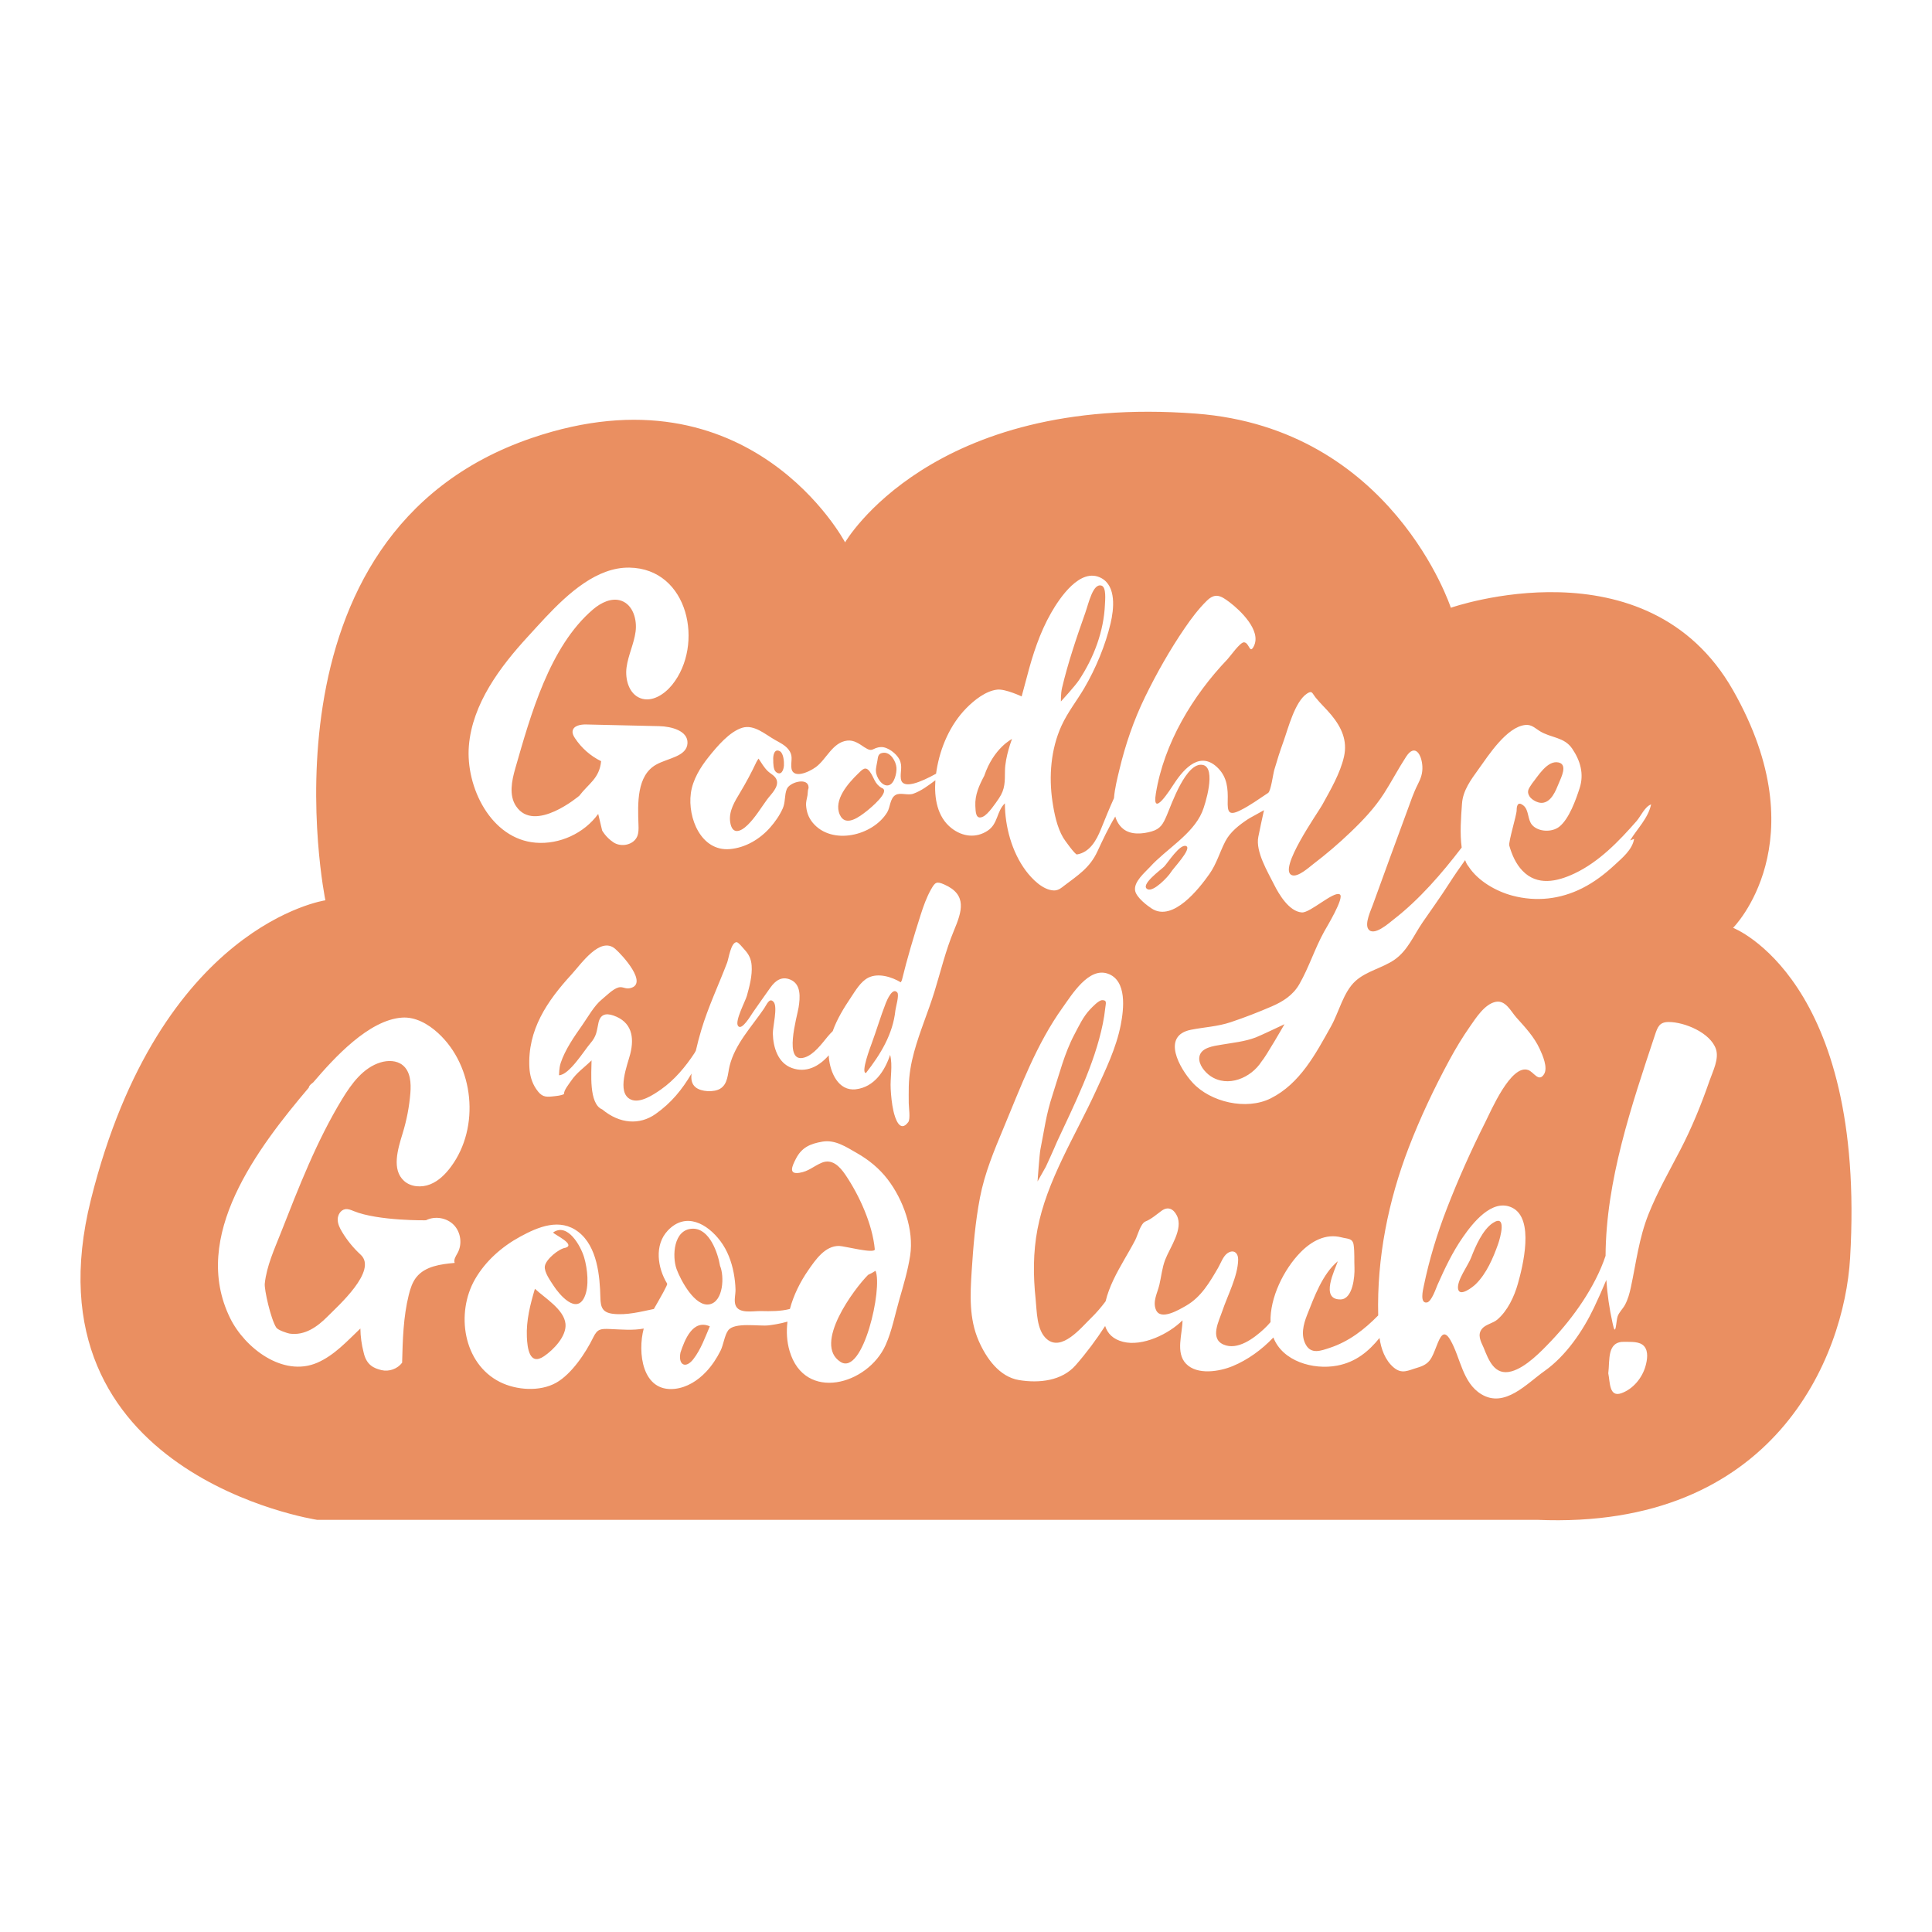 <?xml version="1.0" encoding="utf-8"?>
<!-- Generator: Adobe Illustrator 23.0.3, SVG Export Plug-In . SVG Version: 6.00 Build 0)  -->
<svg version="1.1" id="Capa_1" xmlns="http://www.w3.org/2000/svg" xmlns:xlink="http://www.w3.org/1999/xlink" x="0px" y="0px"
	 viewBox="0 0 1200 1200" enable-background="new 0 0 1200 1200" xml:space="preserve">
<path fill="#EA8F61" d="M544.064,478.919c-0.198-1.395,0.655-4.873,0.891-6.359c0.411-2.585,0.401-4.741,3.82-5.014
	c4.498-0.359,7.735,5.391,8.033,9.26c0.252,3.271-1.234,9.931-4.781,10.916C547.866,488.876,544.064,482.444,544.064,478.919z
	 M538.419,503.697c1.956-1.545,15.064-12.299,9.235-14.285c-4.523-2.586-4.681-6.465-7.384-10.111
	c-2.709-3.654-4.515-1.48-7.36,1.282c-5.987,5.813-15.387,16.305-11.303,25.446C525.159,513.981,533.833,507.32,538.419,503.697z
	 M481.995,479.508c3.244,2.57,4.738-1.23,4.921-4.019c0.146-2.231-0.225-7.585-2.489-8.863c-3.494-1.972-4.366,2.676-4.151,5.387
	C480.276,474.008,480.268,478.14,481.995,479.508z M464.423,512.361c4.73-4.647,8.125-10.427,12.004-15.748
	c2.32-3.181,7.479-7.729,5.964-12.191c-0.866-2.549-3.743-3.754-5.539-5.498c-2.325-2.257-3.907-5.063-5.69-7.739
	c-0.534,0.691-0.994,1.427-1.381,2.21c-3.04,6.46-6.373,12.68-10.048,18.797c-3.308,5.506-7.179,11.58-6.212,18.318
	C454.687,518.625,459.842,516.862,464.423,512.361z M658.961,435.697c0,0,8.793-9.594,11.198-13.226
	c9.251-13.979,15.48-30.37,16.15-47.227c0.092-2.306,0.96-10.468-2.108-11.485c-5.334-1.768-7.995,10.898-10.157,17.005
	c-5.364,15.153-10.681,30.807-14.379,46.463C658.782,430.966,658.961,435.697,658.961,435.697z M780.004,644.351
	c-6.934,2.633-14.032,3.269-21.29,4.516c-4.844,0.832-13.148,1.725-13.819,7.93c-0.478,4.419,3.468,9.147,6.807,11.463
	c10.861,7.533,25.37,1.255,31.863-8.932c2.691-2.973,14.254-23.178,14.254-23.178S782.982,643.22,780.004,644.351z M736.843,525.554
	c-3.789-1.891-11.593,10.463-13.751,12.68c-1.777,1.826-15.462,11.601-10.273,14.103c3.689,1.779,12.726-7.768,14.415-10.513
	C728.411,539.625,740.34,527.298,736.843,525.554z M610.562,507.247c3.264-1.513,7.855-8.395,9.892-11.384
	c3.92-5.753,3.674-10.514,3.749-17.037c0.103-8.884,4.378-19.84,4.378-19.84s-11.405,5.612-17.241,22.856
	c-3.14,5.931-5.866,11.851-5.543,18.714C605.975,504.358,605.992,509.366,610.562,507.247z M957.638,498.675
	c5.891-0.24,8.689-7.596,10.543-12.144c1.464-3.59,5.737-11.689-0.183-12.964c-6.968-1.5-12.871,8.755-16.364,13.025
	c-1.868,2.935-3.635,4.668-1.707,7.921C951.246,496.736,955.06,498.78,957.638,498.675z M550.172,623.081
	c-3.253,8.305-5.771,16.974-8.879,25.357c-0.57,1.539-6.819,18.026-3.431,18.026c9.074-11.635,16.716-24.055,18.287-38.925
	c0.203-1.92,2.493-9.509,1.179-11.072C554.393,612.978,550.932,621.141,550.172,623.081z M927.211,759.625
	c-6.281,4.145-10.792,14.531-13.415,21.352c-1.703,4.733-9.281,14.6-8.118,19.803c1.084,4.85,8.975-1.246,11.023-3.266
	c6.572-6.48,10.711-16.116,13.77-24.75C931.807,768.992,936.176,753.708,927.211,759.625z M1149.12,781.517
	c-3.627,61.262-47.03,168.881-194.534,162.468H196.868c0,0-183.153-27.877-140.398-198.896s145.633-185.897,145.633-185.897
	s-46.977-227.408,128.264-287.169c135.821-46.318,194.534,64.845,194.534,64.845s53.473-92.474,218.049-79.963
	c121.851,9.264,158.193,120.58,158.193,120.58s121.895-42.755,175.316,51.306c53.422,94.06,0,147.504,0,147.504
	S1159.384,608.155,1149.12,781.517z M453.384,527.382c9.648-0.848,18.511-6.139,24.853-13.271c3.149-3.541,6-7.633,7.939-11.971
	c1.763-3.944,0.959-8.14,2.503-11.996c1.668-4.168,11.989-7.119,13.375-2.201c0.128,0.453,0.159,0.99,0.153,1.559
	c-0.176,0.516-0.317,1.04-0.393,1.567c0,0.256-0.153,1.52-0.262,2.919c-0.469,2.173-0.993,4.381-0.898,6.015
	c0.246,4.196,1.515,7.875,4.233,11.11c11.867,14.122,37.271,8.069,46.183-6.6c1.919-3.159,1.695-8.751,5.212-10.752
	c2.958-1.682,7.559,0.434,10.927-0.754c5.004-1.766,9.397-5.103,13.776-8.377c-0.805,10.947,1.073,22.844,10.101,29.84
	c6.728,5.214,15.085,6.287,22.324,1.519c6.595-4.344,5.491-11.978,10.748-17.027c0,14.322,4.333,30.253,12.969,41.808
	c3.79,5.071,10.585,12.144,17.557,12.307c2.825,0.066,5.012-1.981,6.055-2.775c8.642-6.577,16.079-11.124,20.85-21.394
	c3.405-7.328,6.936-14.879,11.124-21.754c0.885,3.003,2.435,5.656,4.926,7.68c4.766,3.874,12.072,3.187,17.587,1.606
	c5.722-1.641,7.239-4.794,9.518-10.081c2.766-6.416,12.015-33.563,22.445-31.227c8.448,1.892,1.388,24.778-0.556,29.286
	c-6.06,14.051-22.342,22.998-32.379,34.092c-3.303,3.556-10.152,9.224-9.211,14.664c0.745,4.304,7.764,9.506,10.376,11.181
	c13.125,8.419,29.397-12.442,35.76-21.483c4.502-6.397,6.36-13.432,9.863-20.236c3.048-5.921,8.559-10.15,13.982-13.766
	c1.6-1.067,5.694-3.123,10.073-5.657c-1.25,5.53-2.416,11.065-3.53,16.581c-1.842,9.121,5.869,21.774,9.82,29.686
	c3.054,6.116,9.341,16.701,17.228,17.254c5.202,0.365,19.887-13.571,23.598-11.177c2.999,1.935-8.374,20.587-9.797,23.163
	c-5.816,10.526-9.414,22.198-15.385,32.592c-3.893,6.778-10.063,10.734-17.104,13.777c-8.261,3.57-16.952,6.952-25.474,9.798
	c-8.259,2.758-16.306,3.058-24.685,4.711c-18.711,3.69-7.06,24.104,0.971,32.862c11.108,12.114,33.378,17.333,48.498,9.766
	c18.317-9.168,28.001-27.821,37.498-44.765c4.865-8.68,7.682-21.318,15.13-28.087c6.884-6.257,16.703-8.055,24.257-13.26
	c8.202-5.652,11.979-15.209,17.441-23.157c5.601-8.15,11.323-16.044,16.65-24.38c3.132-4.9,6.444-9.629,9.796-14.331
	c0.046,0.105,0.096,0.208,0.143,0.312c0.489,1.396,1.134,2.609,1.953,3.582c5.924,9.144,17.234,15.49,27.255,18.154
	c14.814,3.938,29.715,2.277,43.385-4.607c7.417-3.735,13.937-8.709,20.012-14.333c4.733-4.383,11.095-9.521,12.223-16.293
	c-0.833,0.297-1.66,0.607-2.483,0.93c4.525-7.411,11.094-13.597,13.042-22.357c-3.841,1.281-6.489,7.438-9.039,10.35
	c-10.978,12.537-23.342,25.396-38.619,32.583c-10.855,5.107-23.075,7.781-32.204-1.687c-4.176-4.331-6.6-9.941-8.238-15.665
	c-0.629-2.197,4.57-18.944,4.57-21.855c0-3.877,1.305-5.463,4.3-2.977c3.409,2.831,2.42,8.747,5.328,12.031
	c3.901,4.405,12.301,4.641,16.806,1.115c6.153-4.814,10.417-16.93,12.715-24.073c2.815-8.748,0.416-17.013-4.625-24.431
	c-5.006-7.367-13.166-6.573-20.193-10.945c-3.003-1.869-5.027-4.122-8.764-3.796c-11.659,1.018-23.116,18.988-29.215,27.454
	c-4.667,6.478-9.701,13.184-10.281,21.343c-0.632,8.875-1.396,18.499-0.199,27.338c-12.341,16.132-26.238,32.222-42.081,44.518
	c-2.946,2.286-12.73,11.194-16.001,6.007c-2.172-3.445,1.679-11.565,2.82-14.74c7.078-19.694,14.342-39.306,21.549-58.94
	c2.047-5.576,3.766-10.822,6.475-16.13c1.893-3.71,3.043-6.926,2.814-11.148c-0.398-7.345-4.588-14.4-10.058-6.028
	c-4.838,7.403-8.954,15.35-13.74,22.813c-5.889,9.182-13.182,16.836-21.044,24.347c-7.246,6.924-14.852,13.429-22.827,19.499
	c-2.693,2.05-9.534,8.373-13.323,6.995c-9.035-3.288,16.242-39.031,18.732-43.555c5.111-9.283,11.255-19.706,13.591-30.13
	c2.223-9.92-1.533-18.087-7.777-25.709c-3.151-3.847-6.889-7.209-9.974-11.103c-2.147-2.711-2.013-4.375-5.138-2.375
	c-7.655,4.899-11.867,21.963-14.802,30.056c-2.089,5.759-3.944,11.6-5.643,17.485c-0.729,2.525-2.074,13.075-3.799,14.218
	c-5.667,3.754-11.295,7.852-17.367,10.857c-7.255,3.591-7.916,0.799-7.736-6.049c0.196-7.475-0.333-14.333-5.811-20.005
	c-10.955-11.342-21.126-0.235-27.402,9.32c-2.431,3.701-13.995,22.031-11.417,6.215c5.093-31.24,22.865-60.752,44.482-83.367
	c1.695-1.773,7.927-10.752,10.324-10.52c3.37,0.327,3.386,7.785,6.086,2.329c4.783-9.669-8.61-22.315-15.073-27.189
	c-5.514-4.159-8.946-6.101-14.277-0.85c-5.138,5.06-9.564,10.978-13.626,16.918c-9.187,13.431-17.468,28.055-24.599,42.676
	c-7.079,14.515-12.271,29.717-16.009,45.413c-1.135,4.765-2.812,11.19-3.332,17.526c-2.884,6.361-5.483,12.803-8.128,19.332
	c-2.77,6.839-6.876,14.297-14.866,15.615c-1.129,0.186-7.72-9.013-8.535-10.394c-3.846-6.512-5.575-15.071-6.675-22.452
	c-2.33-15.631-1.007-32.589,5.606-47.082c3.902-8.552,9.535-15.504,14.215-23.491c7.055-12.039,13.1-26.577,16.297-40.199
	c2.037-8.677,3.672-23.04-5.852-28.081c-12.983-6.872-25.814,12.44-31.038,21.546c-7.1,12.375-11.507,26.04-15.075,39.79
	c-0.813,3.134-3.287,12.209-3.287,12.209s-10.139-4.769-15.144-4.227c-7.1,0.769-14.292,6.528-19.123,11.421
	c-10.165,10.296-16.307,24.582-18.59,38.742c-0.11,0.68-0.208,1.372-0.3,2.068c-9.036,4.994-20.948,10.252-21.864,3.112
	c-0.538-4.191,1.267-7.672-0.909-11.988c-1.781-3.533-7.218-7.851-11.403-7.665c-5.616,0.249-4.833,3.73-10.284,0.131
	c-3.285-2.169-6.532-4.631-10.692-4.151c-9.175,1.058-12.88,11.56-19.508,16.435c-4.459,3.28-14.965,7.942-15.264-0.203
	c-0.159-4.339,1.252-6.956-1.798-10.797c-2.098-2.642-5.381-4.226-8.255-5.838c-6.045-3.39-12.991-9.786-20.337-7.591
	c-7.981,2.385-15.787,11.74-20.793,17.967c-5.26,6.543-10.082,14.315-11.211,22.794C427.038,508.12,435.501,528.953,453.384,527.382
	z M332.736,523.41c14.841,1.203,30.087-5.815,38.824-17.871c0.815,3.433,1.893,7.969,2.446,10.3c0,0,2.219,4.191,7.049,7.386
	c4.83,3.195,12.516,1.589,14.739-3.758c0.904-2.175,0.876-4.61,0.787-6.963c-0.523-13.747-1.084-30.719,10.872-37.525
	c7.284-4.147,19.172-5.006,19.559-13.378c0.354-7.655-9.897-10.4-17.558-10.575c-15.113-0.346-30.226-0.693-45.339-1.04
	c-3.44-0.079-7.955,0.687-8.454,4.092c-0.23,1.572,0.596,3.093,1.469,4.421c4.01,6.097,9.682,11.088,16.239,14.29
	c-1.074,10.778-7.72,13.799-13.547,21.464c0,0-27.846,23.668-39.319,6.432c-4.492-6.749-2.66-15.73-0.418-23.52
	c9.489-32.974,21.189-75.502,48.209-98.604c4.925-4.211,11.634-7.591,17.724-5.383c7.147,2.591,9.766,11.634,8.754,19.169
	c-1.012,7.535-4.554,14.55-5.595,22.081c-1.04,7.531,1.5,16.579,8.618,19.25c7.125,2.674,14.877-2.373,19.667-8.287
	c20.01-24.702,10.39-72.251-26.556-72.831c-20.005-0.314-37.796,15.779-52.148,31.003c-3.893,4.13-7.534,8.196-10.896,11.853
	c-17.156,18.658-34.504,41.711-36.633,67.877C289.153,488.816,304.891,521.152,332.736,523.41z M281.87,760.834
	c-4.348-4.485-11.684-5.727-17.266-2.924c1.039,0.076-29.825,0.535-44.924-5.688c-1.692-0.697-3.483-1.462-5.288-1.16
	c-2.79,0.467-4.606,3.458-4.637,6.287c-0.031,2.829,1.302,5.483,2.762,7.906c3.133,5.198,7.011,9.945,11.479,14.051
	c10.749,9.877-14.084,31.859-20.594,38.437c-6.275,6.34-14.11,11.951-23.508,10.585c-1.203-0.175-7.222-2.098-8.288-3.729
	c-3.443-5.271-7.538-23.694-7.153-27.326c1.165-10.983,5.949-21.307,9.946-31.46c11.207-28.466,22.185-56.981,38.151-83.217
	c5.831-9.581,13.057-19.422,23.784-22.701c4.594-1.404,9.992-1.327,13.743,1.674c4.901,3.921,5.313,11.15,4.806,17.406
	c-0.685,8.454-2.295,16.832-4.791,24.938c-3.078,9.994-6.893,22.528,0.854,29.552c4.262,3.865,10.889,4.272,16.235,2.146
	c5.346-2.127,9.573-6.392,12.989-11.021c18.064-24.478,14.381-62.385-8.057-82.928c-6.165-5.644-14.073-10.181-22.411-9.606
	c-20.679,1.426-42.251,25.122-55.084,40.16c-0.258,0.302-2.761,1.876-2.829,3.335c-31.667,37.439-73.793,92.344-48.849,143.159
	c9.064,18.464,32.808,36.917,54.117,27.699c10.527-4.555,18.489-13.347,26.786-21.261c0.065,4.971,0.732,9.934,1.983,14.746
	c1.747,8.071,6.447,9.974,11.118,11.107c4.671,1.133,9.933-0.756,12.818-4.6c0.358-14.141,0.734-28.415,4.136-42.145
	c0.974-3.931,2.248-7.906,4.793-11.056c5.453-6.748,15.074-8.018,23.715-8.79c-0.799-2.097,0.778-4.254,1.846-6.228
	C287.232,772.689,286.218,765.318,281.87,760.834z M551.225,732.362c-5.124-6.656-11.625-11.955-18.897-16.11
	c-6.77-3.868-13.601-8.511-21.501-7.16c-7.568,1.294-12.8,3.565-16.405,10.49c-2.503,4.808-4.8,9.944,2.045,8.886
	c5.794-0.896,8.622-3.995,13.825-6.228c6.508-2.793,11.32,2.315,14.763,7.389c8.719,12.848,16.877,30.841,18.292,46.341
	c0,2.987-18.879-2.035-22.138-2.091c-8.762-0.151-14.678,8.579-19.234,15.154c-4.905,7.077-9.062,15.342-11.354,23.982
	c-5.822,1.509-12.036,1.456-18.073,1.316c-4.894-0.114-13.861,1.934-15.783-3.882c-0.945-2.859,0.144-6.515,0.07-9.506
	c-0.086-3.459-0.494-6.943-1.139-10.341c-1.336-7.038-3.893-13.935-8.219-19.7c-8.166-10.882-21.552-18.376-32.692-6.591
	c-8.522,9.016-6.38,23.216-0.412,32.982c0.523,0.52-4.09,8.46-8.244,15.734c-8.122,1.7-16.874,3.985-25.213,3.036
	c-6.673-0.759-7.876-3.955-8.011-10.095c-0.296-13.429-1.965-31.725-13.601-40.745c-11.498-8.913-24.951-3.232-36.19,2.882
	c-11.378,6.19-21.587,15.174-28.082,26.476c-12.019,20.914-7.454,52.259,15.445,63.789c10.152,5.112,24.8,6.191,34.957,0.487
	c9.624-5.406,18.399-18.639,23.098-28.276c2.565-5.259,4.613-5.332,10.5-5.094c6.921,0.28,13.933,0.986,20.796-0.294
	c-3.925,14.755-1.057,39.608,19.242,37.451c7.599-0.807,14.404-5.17,19.539-10.64c3.641-3.878,6.581-8.352,8.949-13.103
	c1.752-3.516,2.454-9.39,4.648-12.484c3.816-5.383,19.256-2.516,25.061-3.199c1.932-0.228,7.046-0.906,11.849-2.327
	c-0.745,6.129-0.446,12.322,1.327,18.307c9.427,31.819,48.558,20.973,59.631-3.777c3.973-8.881,5.866-19.1,8.567-28.426
	c2.544-8.78,5.241-17.93,6.649-26.978C567.803,763.862,561.06,745.137,551.225,732.362z M586.497,549.368
	c-4.785-2.109-5.684-1.42-8.181,2.99c-2.83,4.999-4.75,10.468-6.496,15.922c-4.275,13.356-8.312,26.911-11.647,40.53
	c-0.221,0.442-0.442,0.883-0.663,1.325c-5.592-3.353-13.946-6.012-20.203-2.873c-4.775,2.396-8.016,8.14-10.892,12.417
	c-4.253,6.324-8.568,13.336-11.194,20.772c-1.07,1.079-2.127,2.163-3.062,3.295c-3.699,4.48-8.608,11.336-14.532,13.103
	c-13.311,3.972-4.516-25.378-3.601-31.11c0.969-6.079,1.715-14.469-5.167-17.297c-5.427-2.23-9.239,0.662-12.284,4.874
	c-3.672,5.08-7.227,10.273-10.852,15.393c-1.243,1.755-7.076,11.933-9.358,8.44c-2.008-3.073,4.614-15.317,5.544-18.657
	c1.641-5.891,3.414-12.624,2.949-18.796c-0.304-4.038-1.689-6.906-4.398-9.832c-0.74-0.799-3.838-4.711-4.951-4.667
	c-3.554,0.14-4.91,10.222-5.88,12.758c-5.366,14.035-11.717,27.351-16.057,41.838c-1.262,4.214-2.377,8.481-3.36,12.778
	c-0.361,0.697-0.638,1.212-0.787,1.439c-5.588,8.533-12.504,16.824-20.927,22.704c-4.517,3.153-13.02,8.942-18.83,6.147
	c-8.944-4.302-1.846-21.658-0.196-28.237c2.629-10.477,0.93-19.91-10.464-23.863c-4.955-1.719-8.186-0.557-9.29,4.565
	c-1.197,5.556-1.125,8.187-5.087,12.768c-3.665,4.238-13.133,19.744-19.442,19.744c0.174-0.785-0.055-4.098,1.089-7.654
	c2.735-8.205,8.309-16.259,13.256-23.27c3.553-5.035,7.489-12.267,12.299-16.154c2.736-2.211,6.932-6.608,10.458-7.475
	c2.534-0.622,4.074,1.148,7.037,0.489c11.664-2.592-4.828-20.655-9.209-24.419c-9.318-8.004-21.086,9.297-27.076,15.833
	c-15.237,16.625-27.459,34.48-26.219,57.954c0.246,4.66,1.548,9.378,4.21,13.253c3.285,4.78,5.348,5.144,10.382,4.586
	c2.109-0.234,5.299-0.473,6.938-1.474c-0.264-2.222,3.085-6.242,4.263-8.011c3.548-5.328,8.37-8.44,12.812-12.883
	c0,7.233-1.9,27.032,6.662,30.488c10.877,9.042,23.189,9.777,33.026,2.877c9.857-6.914,16.594-15.281,22.418-25.155
	c-0.353,3.184-0.135,6.368,2.577,8.558c3.506,2.832,11.257,3.142,15.095,0.906c4.971-2.896,4.744-9.227,5.96-14.171
	c3.349-13.615,13.696-24.372,21.384-35.666c1.824-2.706,3.353-7.029,5.947-4.137c2.723,3.034-0.576,15.589-0.472,19.69
	c0.214,8.443,3.084,18.168,11.775,21.341c8.896,3.248,16.862-0.887,22.957-7.862c0.023,0.508,0.033,1.016,0.08,1.527
	c0.827,8.997,5.815,20.842,16.712,19.569c11.489-1.343,18.007-11.401,21.334-21.381c1.679,6.714-0.045,14.275,0.345,21.156
	c0.261,4.611,0.698,9.243,1.717,13.755c0.938,4.148,3.894,13.998,9.204,6.841c1.428-1.925,0.289-9.424,0.288-11.823
	c-0.002-3.494-0.069-6.987,0.024-10.481c0.193-7.302,1.38-14.146,3.298-21.181c3.482-12.77,8.763-24.909,12.655-37.545
	c3.923-12.734,6.942-25.559,12.083-37.893C597.469,566.096,600.955,555.739,586.497,549.368z M1021.212,836.172
	c-2.787-3.179-8.169-2.596-12.005-2.745c-11.272-0.437-9.226,11.224-10.271,19.585c1.14,5.375,0.445,15.039,8.094,12.348
	c7.357-2.589,12.995-9.561,15.03-16.847C1023.094,844.814,1024.045,839.403,1021.212,836.172z M1065.771,651.519
	c-3.494-10.091-19.455-16.715-29.268-16.731c-5.772-0.009-6.905,3.013-8.569,8.023c-14.622,44.026-30.441,90.452-30.684,137.206
	c-6.456,19.349-20.103,38.451-33.589,52.659c-6.243,6.577-15.901,16.703-24.961,19.123c-10.399,2.777-14.048-6.9-17.163-14.702
	c-1.845-4.02-4.114-8.118-0.926-11.905c2.147-2.55,6.773-3.332,9.379-5.555c6.401-5.458,10.529-14.294,12.77-22.205
	c3.02-10.663,10.607-40.583-3.641-47.375c-12.403-5.913-24.532,9.8-30.483,18.368c-6.512,9.377-11.172,19.266-15.778,29.62
	c-0.925,2.078-3.683,10.53-6.621,10.951c-4.46,0.639-2.391-7.832-1.934-10.059c3.388-16.504,8.323-32.685,14.407-48.386
	c7.019-18.113,15.027-36.051,23.765-53.401c3.54-7.03,16.009-36.327,26.705-32.549c3.517,1.242,6.548,7.924,9.871,2.564
	c2.524-4.071-0.979-11.936-2.733-15.71c-3.517-7.571-8.952-13.294-14.432-19.411c-3.469-3.871-6.668-10.976-12.83-9.786
	c-6.855,1.325-12.294,9.974-15.938,15.181c-4.693,6.706-8.912,13.683-12.804,20.88c-9.498,17.566-18.1,35.711-25.277,54.351
	c-12.758,33.133-19.895,68.748-19.012,104.366c-8.605,8.752-18.093,16.171-30.059,20.13c-5.536,1.832-11.465,4.126-14.859-1.892
	c-3.296-5.843-1.57-12.647,0.728-18.461c4.383-11.093,9.646-25.665,19.11-33.431c-1.759,5.277-11.31,23.894,1.686,23.716
	c7.639-0.105,8.899-14.292,8.654-19.835c-0.196-4.422,0.122-9.74-0.515-14.041c-0.628-4.237-3.731-3.661-7.49-4.654
	c-9.876-2.608-18.789,2.372-25.644,9.414c-10.15,10.426-18.928,27.879-18.491,43.213c-1.286,1.507-2.672,2.986-4.244,4.435
	c-6.055,5.578-16.305,13.373-25.057,9.453c-8.503-3.809-2.733-14.545-0.619-20.834c3.239-9.636,9.597-21.519,9.825-31.737
	c0.095-4.258-2.749-6.698-6.554-4.196c-2.758,1.813-4.307,6.41-5.911,9.165c-5.223,8.972-10.517,18.12-19.78,23.456
	c-4.629,2.667-15.936,9.44-18.817,2.625c-2.198-5.2,0.919-10.477,2.112-15.498c1.252-5.272,1.661-10.48,3.62-15.597
	c2.945-7.696,11.474-19.116,7.224-27.512c-2.167-4.281-5.601-5.692-9.406-2.954c-3.201,2.303-6.356,5.19-10.042,6.663
	c-3.065,1.228-4.927,8.763-6.331,11.472c-2.177,4.202-4.59,8.276-6.944,12.379c-4.687,8.17-9.285,16.53-11.509,25.757
	c-2.782,3.71-5.774,7.227-9.053,10.398c-6.064,5.863-18.149,21.047-27.458,13.079c-6.431-5.505-6.15-17.303-6.96-24.959
	c-1.536-14.507-1.576-28.86,1.147-43.247c5.732-30.29,23.467-57.938,36.19-85.706c6.122-13.36,12.719-26.785,15.555-41.313
	c1.889-9.677,4.004-27.511-8.033-31.762c-11.893-4.2-22.355,13.078-28,20.942c-8.122,11.314-14.675,23.663-20.473,36.302
	c-5.843,12.737-10.938,25.799-16.343,38.724c-5.904,14.117-11.672,27.91-14.585,43.005c-2.921,15.133-4.184,30.427-5.17,45.786
	c-0.94,14.647-1.67,29.462,4.324,43.228c4.664,10.71,12.778,22.432,25.142,24.451c12.445,2.032,26.579,0.52,35.14-9.266
	c6.693-7.651,12.773-15.813,18.293-24.339c1.457,4.608,4.821,8.222,11.096,9.817c12.181,3.096,28.477-4.857,36.958-13.338
	c-0.009,8.317-4.46,20.052,2.178,26.962c6.951,7.235,20.842,4.858,29.022,1.461c9.153-3.802,17.963-10.076,25.233-17.77
	c5.7,14.81,24.742,20.268,39.571,17.494c11.703-2.189,19.657-8.926,26.367-17.185c0.939,6.759,3.447,13.742,8.682,18.234
	c5.257,4.512,9.062,1.9,14.945,0.196c7.806-2.261,8.809-5.899,11.812-13.481c2.203-5.563,4.38-10.931,8.594-3.625
	c6.315,10.949,7.412,26.418,19.146,33.58c14.609,8.918,28.313-6.638,39.322-14.394c13.198-9.298,23.856-24.907,30.728-39.395
	c2.645-5.577,5.23-11.355,7.646-17.154c0.625,8.924,1.864,17.852,3.869,26.769c2.015,10.048,2.164-1.412,3.148-4.157
	c0.94-2.623,3.247-4.693,4.567-7.143c1.809-3.359,2.843-7.122,3.637-10.831c3.348-15.625,5.03-30.622,11.039-45.653
	c5.492-13.74,12.811-26.54,19.624-39.638c7.224-13.887,13.109-28.338,18.225-43.121
	C1063.833,665.449,1067.903,657.679,1065.771,651.519z M644.431,733.836l5.141-9.112c0,0,4.761-10.279,6.938-15.515
	c10.77-23.142,23.348-48.18,28.46-73.337c0.641-3.152,1.17-6.407,1.504-9.606c0.322-3.093,1.287-5.065-1.831-5.05
	c-2.237,0.011-6.081,4.177-7.58,5.738c-4.211,4.384-6.95,10.311-9.765,15.636c-6.154,11.639-9.328,24.572-13.404,37.034
	c-4.305,13.161-5.158,21.846-7.677,34.287C645.649,716.72,644.431,733.836,644.431,733.836z M332.248,800.476
	c-2.909,9.7-5.451,19.72-4.999,29.93c0.304,6.873,1.589,18.137,10.697,11.949c5.844-3.971,14.026-12.42,13.294-20.071
	C350.378,813.27,338.247,806.141,332.248,800.476z M539.21,791.825c-8.569,8.543-34.437,43.119-17.137,54.078
	c14.01,8.875,26.312-45.935,21.732-56.606C542.349,790.276,540.817,791.119,539.21,791.825z M430.331,763.167
	c-12.146,0.164-12.934,17.315-10.092,25.097c2.451,6.713,11.433,23.829,20.575,21.852c8.542-1.847,9.161-17.468,6.419-23.873
	C445.944,778.514,440.835,763.025,430.331,763.167z M422.655,840.092c-1.532,7.69,3.16,10.315,7.991,4.102
	c4.681-6.02,7.265-13.463,10.235-20.394C430.247,819.174,425.258,832.283,422.655,840.092z M343.479,765.569
	c1.364,1.501,14.047,7.361,7.891,9.41c-4.236,0.529-12.399,7.241-12.966,11.54c-0.486,3.683,3.561,9.162,5.491,12.146
	c3.544,5.481,14.017,17.82,19.055,7.098c3.196-6.801,1.922-17.803-0.141-24.79C360.761,774.039,352.566,759.082,343.479,765.569z"/>
</svg>
